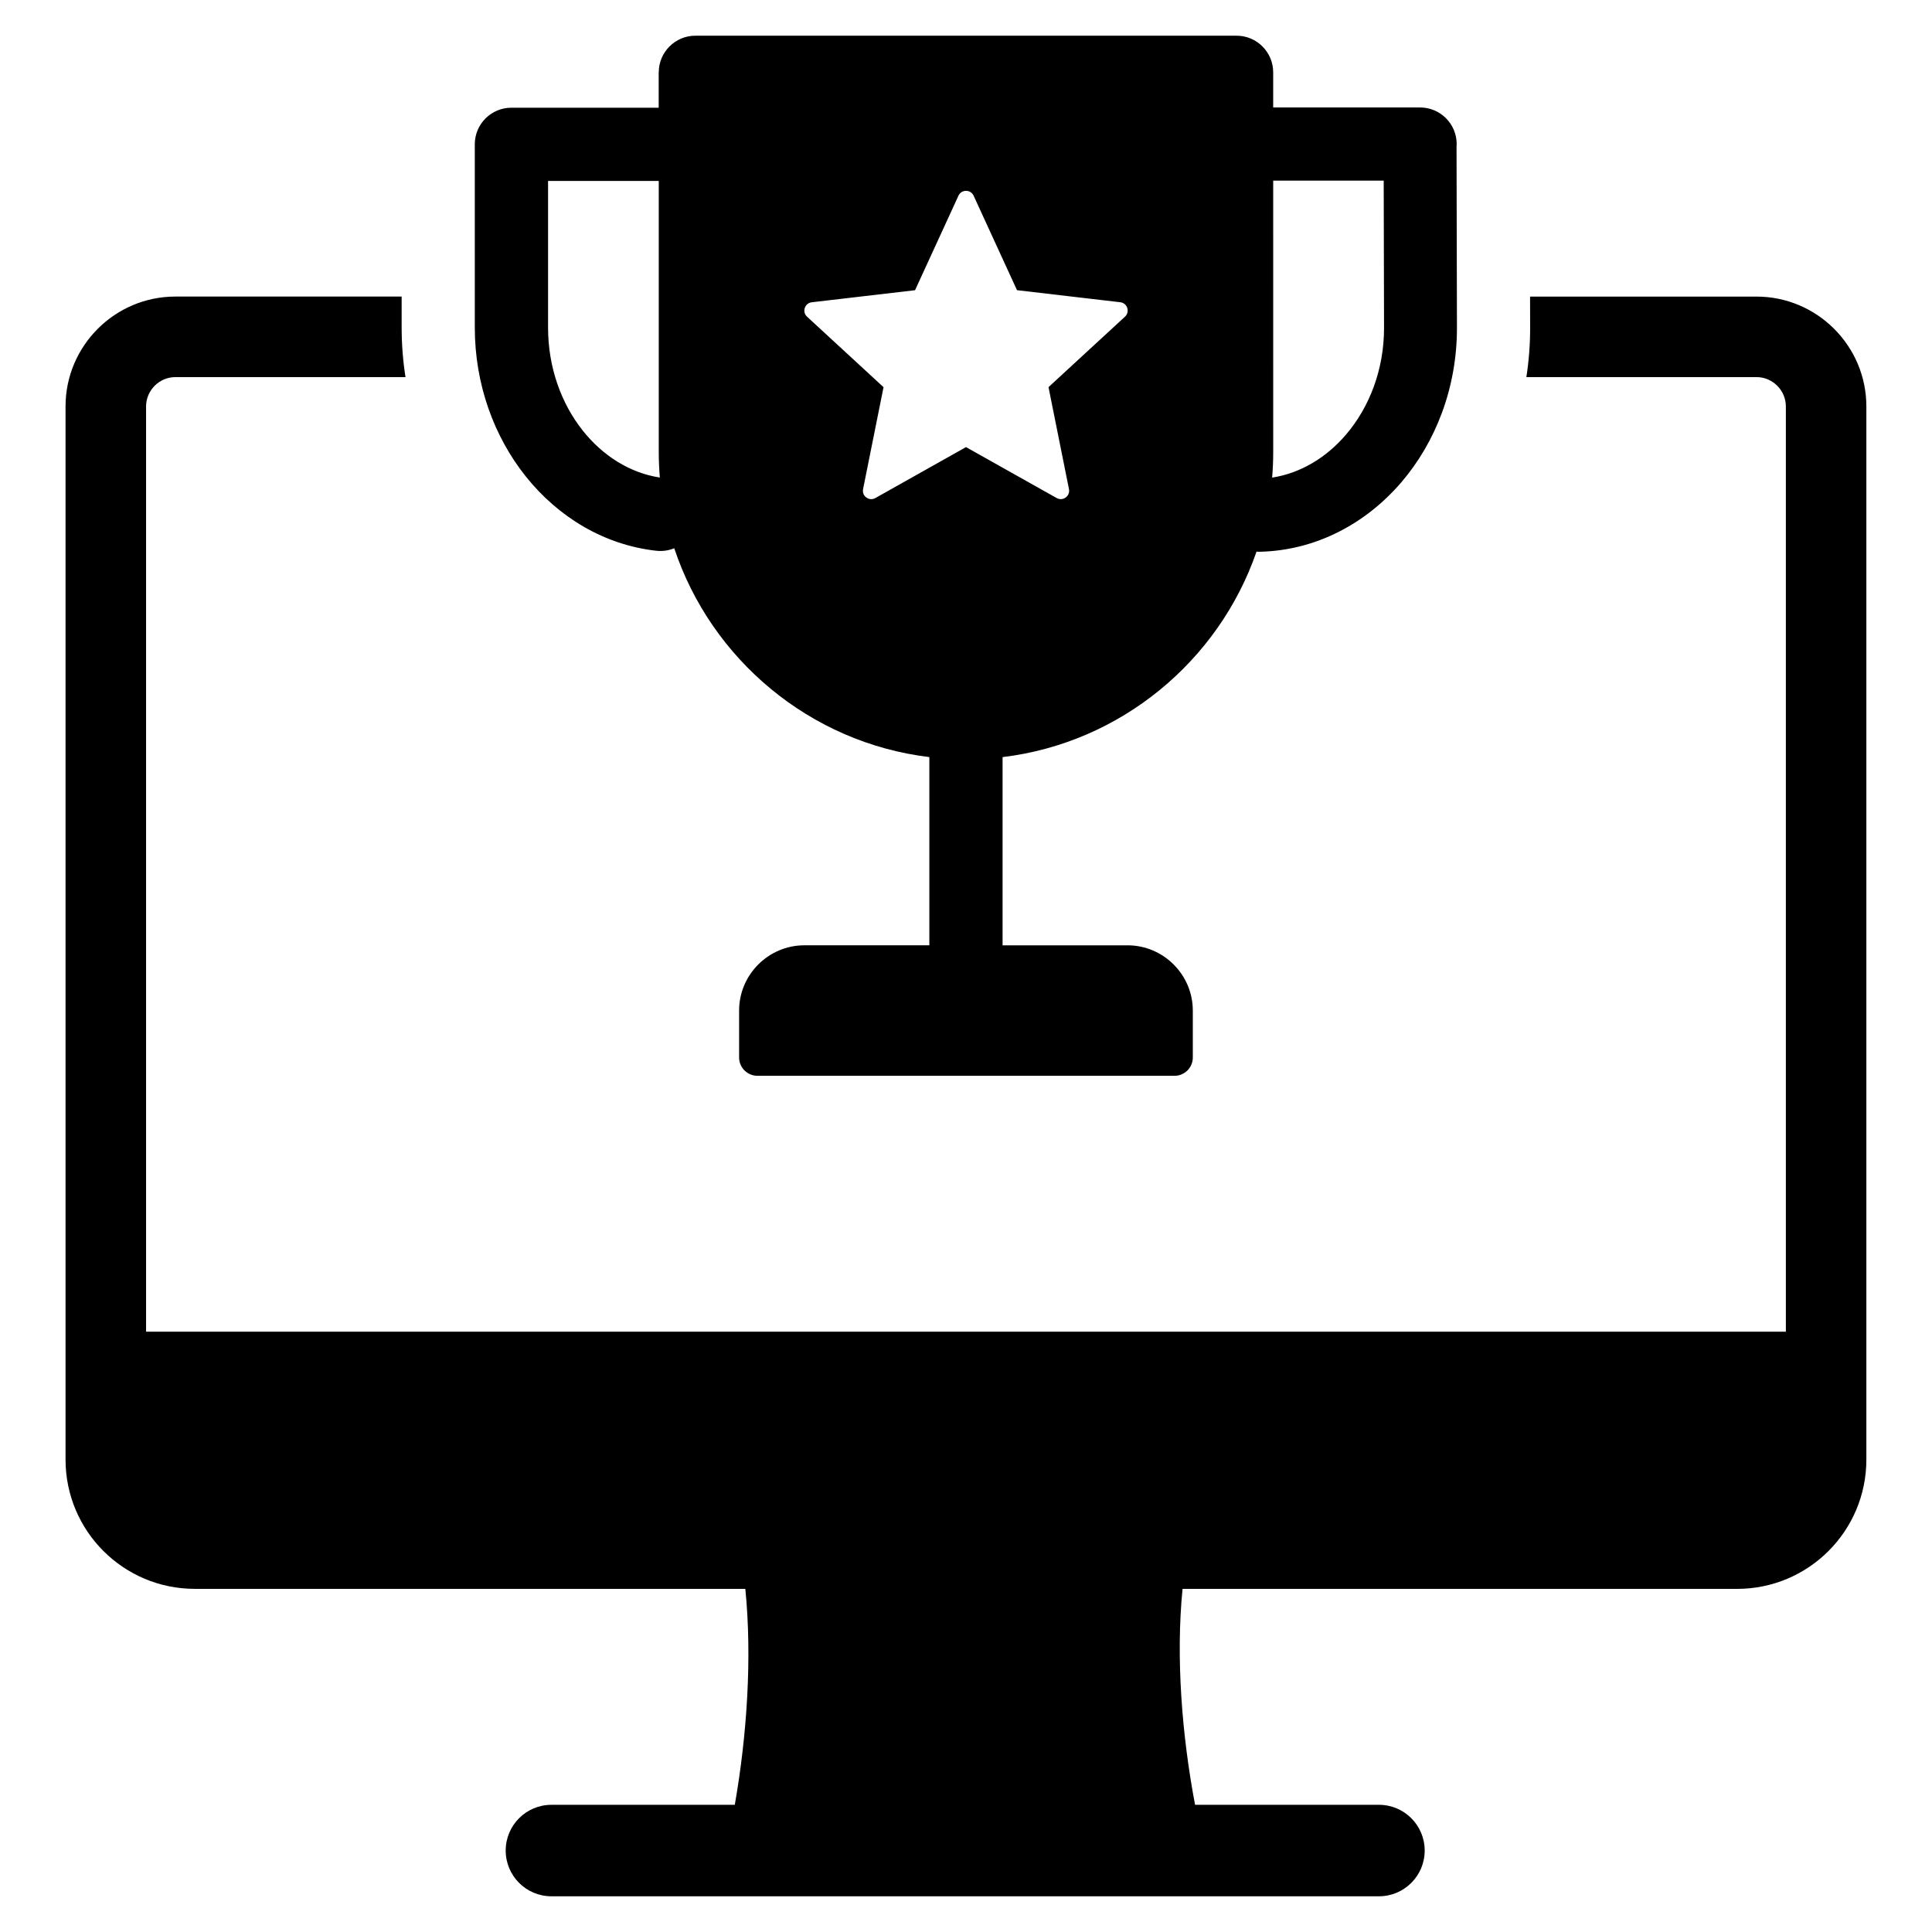 <?xml version="1.0" encoding="UTF-8"?>
<!-- The Best Svg Icon site in the world: iconSvg.co, Visit us! https://iconsvg.co -->
<svg fill="#000000" width="800px" height="800px" version="1.1" viewBox="144 144 512 512" xmlns="http://www.w3.org/2000/svg">
 <path d="m341.52 565.07c1.816 18.191 0.453 38.715-2.793 57.223h-48.59c-6.695 0-12.121 5.426-12.121 12.121 0 6.695 5.426 12.121 12.121 12.121h219.3c6.695 0 12.121-5.426 12.121-12.121 0-6.695-5.426-12.121-12.121-12.121h-48.734c-3.496-18.508-5.113-39.035-3.316-57.223h146.96c18.926 0 34.258-15.34 34.258-34.258v-279.11c0-16.027-13.074-29.102-29.102-29.102h-60.02l0.02 8.164c0.012 4.426-0.324 8.828-0.996 13.172h61.004c4.25 0 7.762 3.512 7.762 7.762v245.22h-434.56v-245.22c0-4.25 3.512-7.762 7.762-7.762h60.988c-0.676-4.328-1.02-8.723-1.02-13.129v-8.215h-59.969c-16.027 0-29.102 13.074-29.102 29.102v279.11c0 18.926 15.34 34.258 34.258 34.258h145.89zm-22.941-401.91c0-5.344 4.356-9.699 9.699-9.699h143.43c5.344 0 9.699 4.356 9.699 9.699v9.32h38.926c5.359 0 9.699 4.344 9.699 9.699 0 0.285-0.012 0.555-0.035 0.836l0.109 47.805c0.035 15.855-5.606 30.332-14.738 40.988-9.457 11.027-22.668 18.023-37.344 18.41-0.352 0.012-0.691 0-1.035-0.031-10.008 28.984-35.996 50.691-67.297 54.453v49.879h33.121c9.508 0 17.293 7.781 17.293 17.293v12.441c0 2.672-2.18 4.848-4.848 4.848l-110.54-0.004c-2.672 0-4.848-2.18-4.848-4.848v-12.441c0-9.508 7.781-17.293 17.293-17.293h33.121v-49.879c-31.625-3.801-57.824-25.91-67.602-55.344-1.438 0.594-3.043 0.844-4.703 0.672-13.766-1.512-25.984-8.844-34.672-19.742-8.367-10.496-13.48-24.336-13.48-39.402l-0.004-48.574c0-5.359 4.344-9.699 9.699-9.699h39.035v-9.387zm0 28.789v71.844c0 2.273 0.102 4.527 0.285 6.758-7.941-1.211-15.098-5.758-20.383-12.387-5.731-7.191-9.238-16.793-9.238-27.352v-38.863zm162.55 78.617c0.188-2.234 0.285-4.492 0.285-6.769l-0.004-71.922h29.285l0.09 38.934c0.027 11.062-3.848 21.098-10.113 28.406-5.191 6.059-12.02 10.195-19.543 11.352zm-79.113-74.707 11.5 25.043 27.367 3.195c0.883 0.105 1.574 0.672 1.848 1.516 0.273 0.844 0.047 1.711-0.605 2.312l-20.262 18.672 5.422 27.016c0.172 0.867-0.152 1.707-0.871 2.231-0.719 0.523-1.617 0.57-2.387 0.141l-24.027-13.5-24.02 13.504c-0.77 0.438-1.668 0.383-2.387-0.137-0.719-0.52-1.043-1.359-0.871-2.231l5.422-27.016-20.262-18.672c-0.652-0.598-0.883-1.469-0.605-2.312 0.273-0.844 0.973-1.41 1.852-1.516l27.367-3.195 11.5-25.043c0.367-0.805 1.129-1.289 2.016-1.289 0.883-0.008 1.629 0.48 2.004 1.281z" fill-rule="evenodd"/>
</svg>
